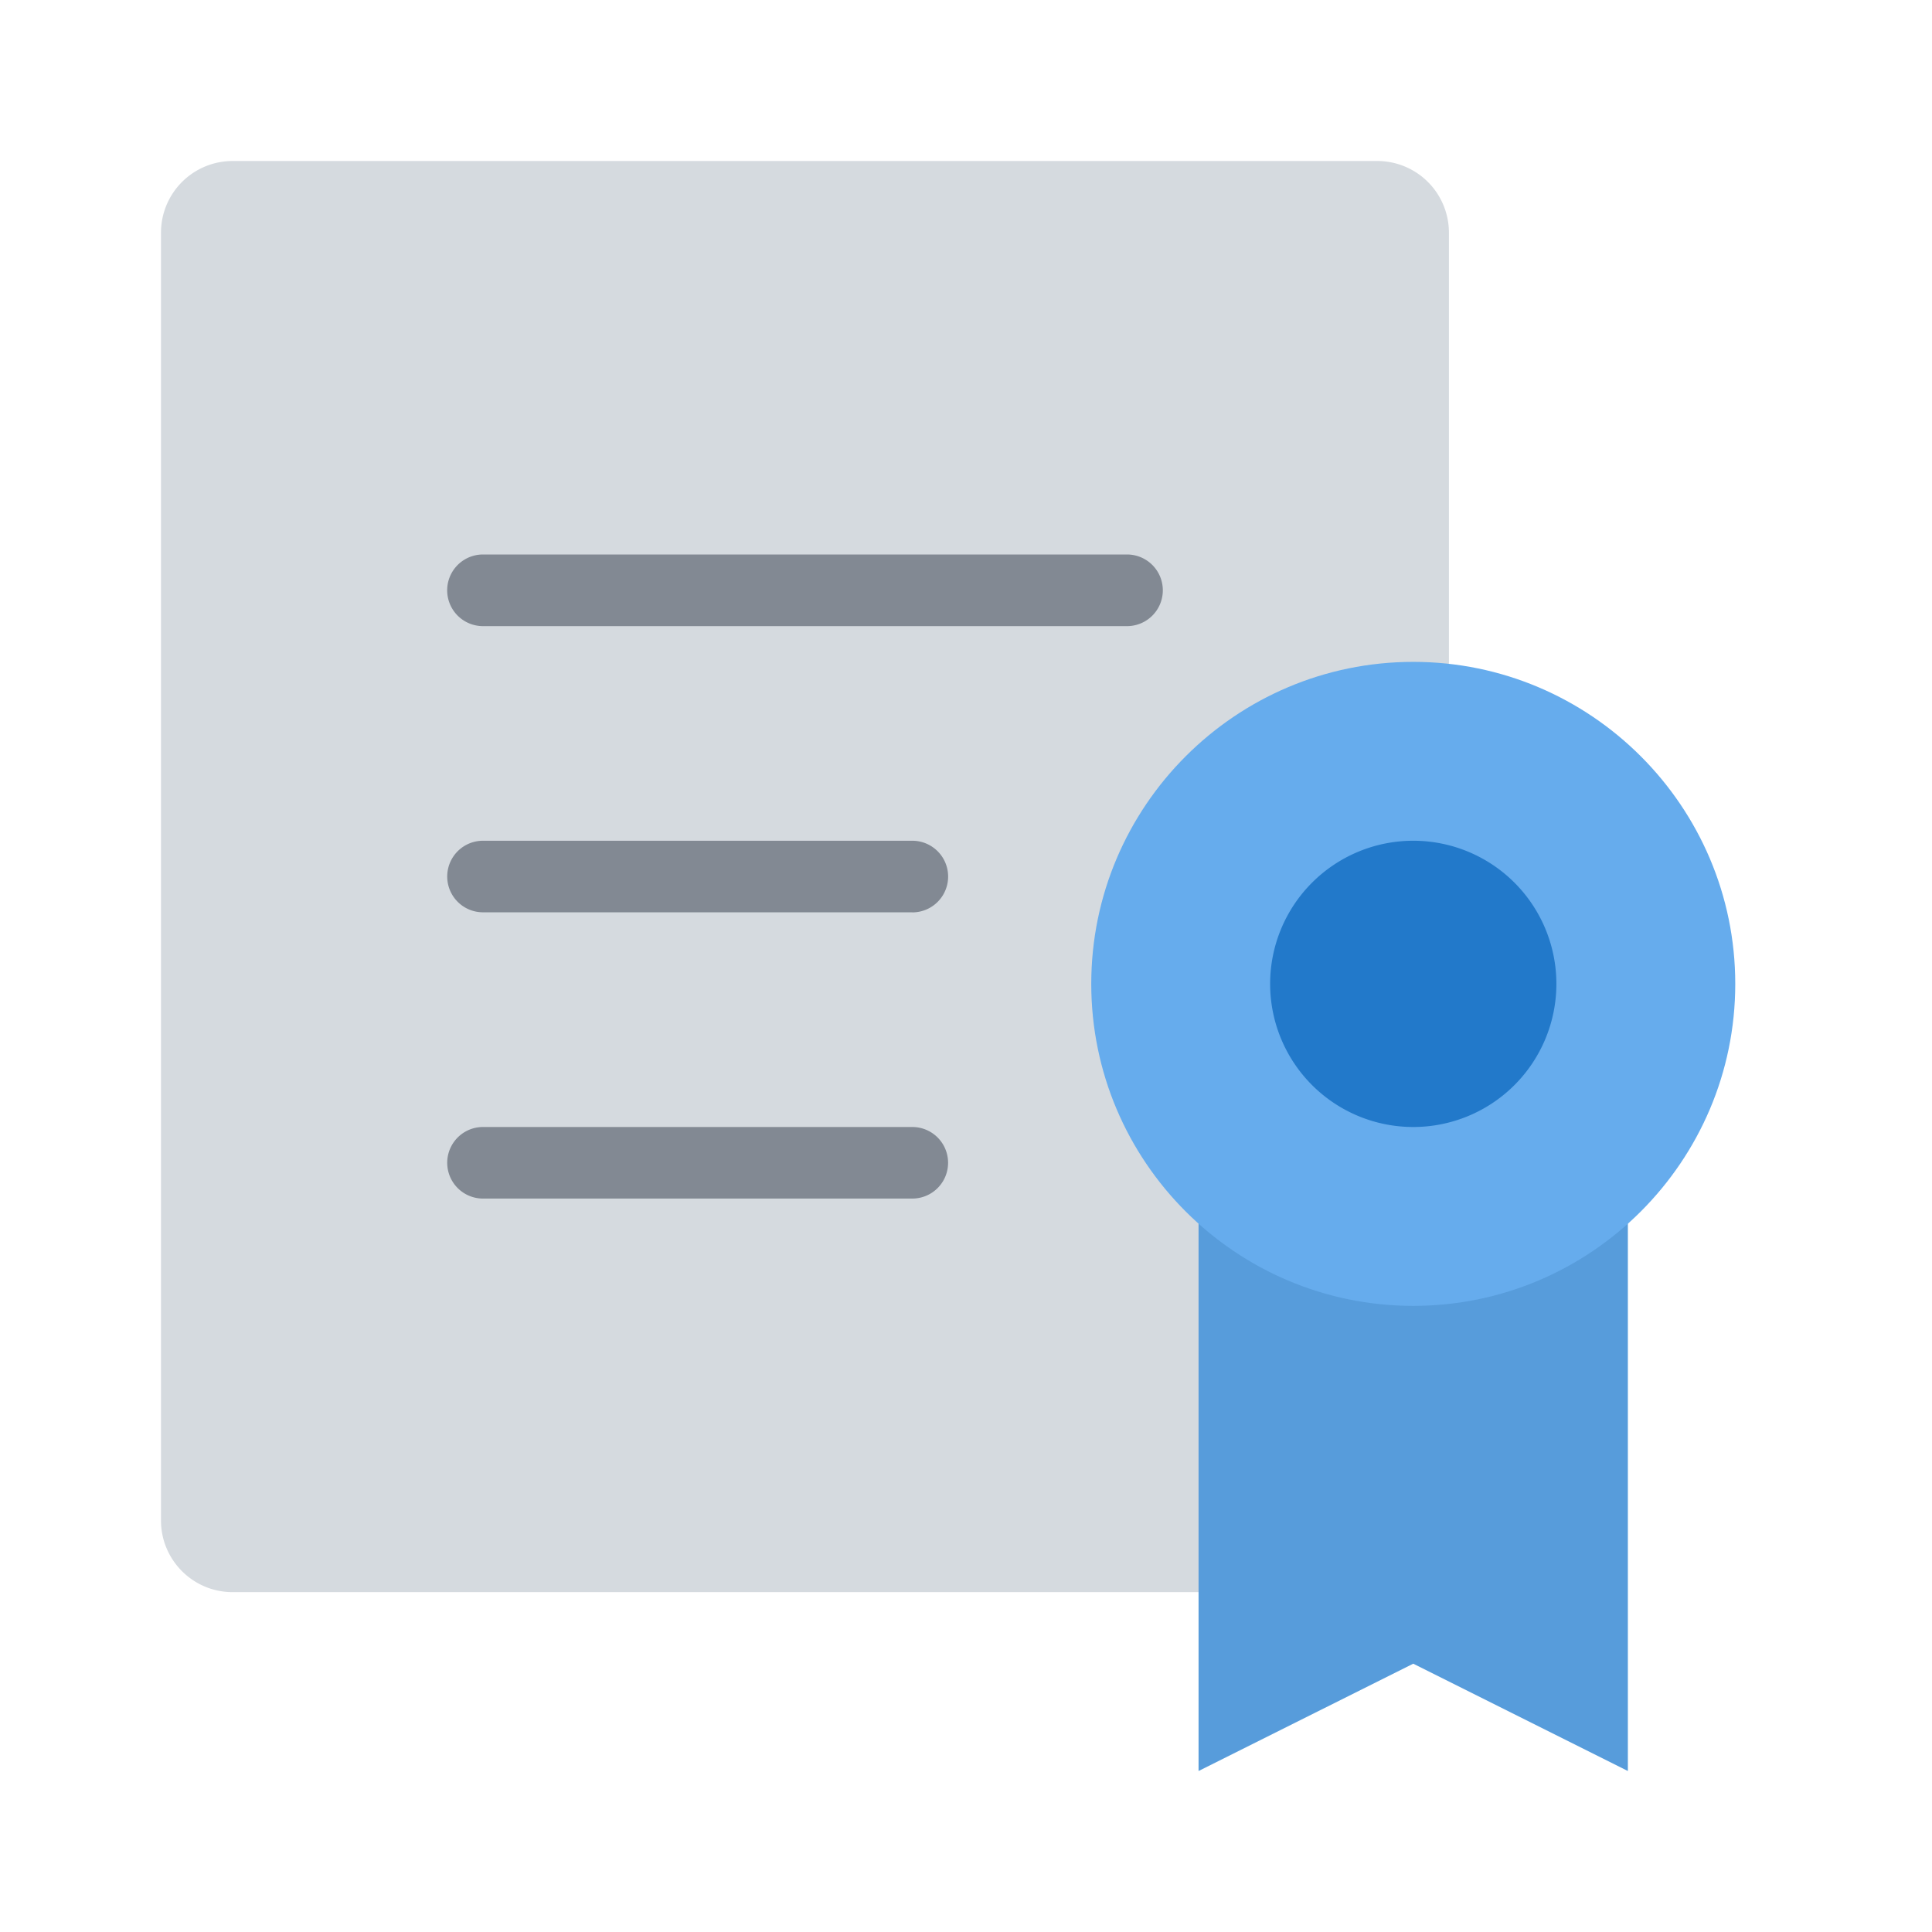 <?xml version="1.0" encoding="utf-8"?>
<svg xmlns="http://www.w3.org/2000/svg" width="24" height="24" viewBox="0 0 24 24">
    <g fill="none" fill-rule="evenodd">
        <path fill="#D5DADF" d="M17.111 2H2.89A.89.89 0 0 0 2 2.889v16c0 .49.398.889.889.889H17.11a.89.89 0 0 0 .889-.89v-16A.89.89 0 0 0 17.111 2" />
        <path fill="#579CDB" d="M20.222 14.556V22l-2.666-1.333L14.889 22v-7.444z" />
        <path fill="#828993" d="M14 7.778H6a.444.444 0 1 1 0-.89h8a.444.444 0 1 1 0 .89M11.333 11.333H6a.444.444 0 1 1 0-.889h5.333a.444.444 0 1 1 0 .89M11.333 14.889H6A.444.444 0 1 1 6 14h5.333a.444.444 0 1 1 0 .889" />
        <path fill="#66ACED" d="M17.556 8.222c-2.206 0-4 1.795-4 4 0 2.206 1.794 4 4 4 2.205 0 4-1.794 4-4 0-2.205-1.795-4-4-4" />
        <path fill="#2279CA" d="M17.556 10.444a1.778 1.778 0 1 1 0 3.556 1.778 1.778 0 0 1 0-3.556" />
    </g>
</svg>
